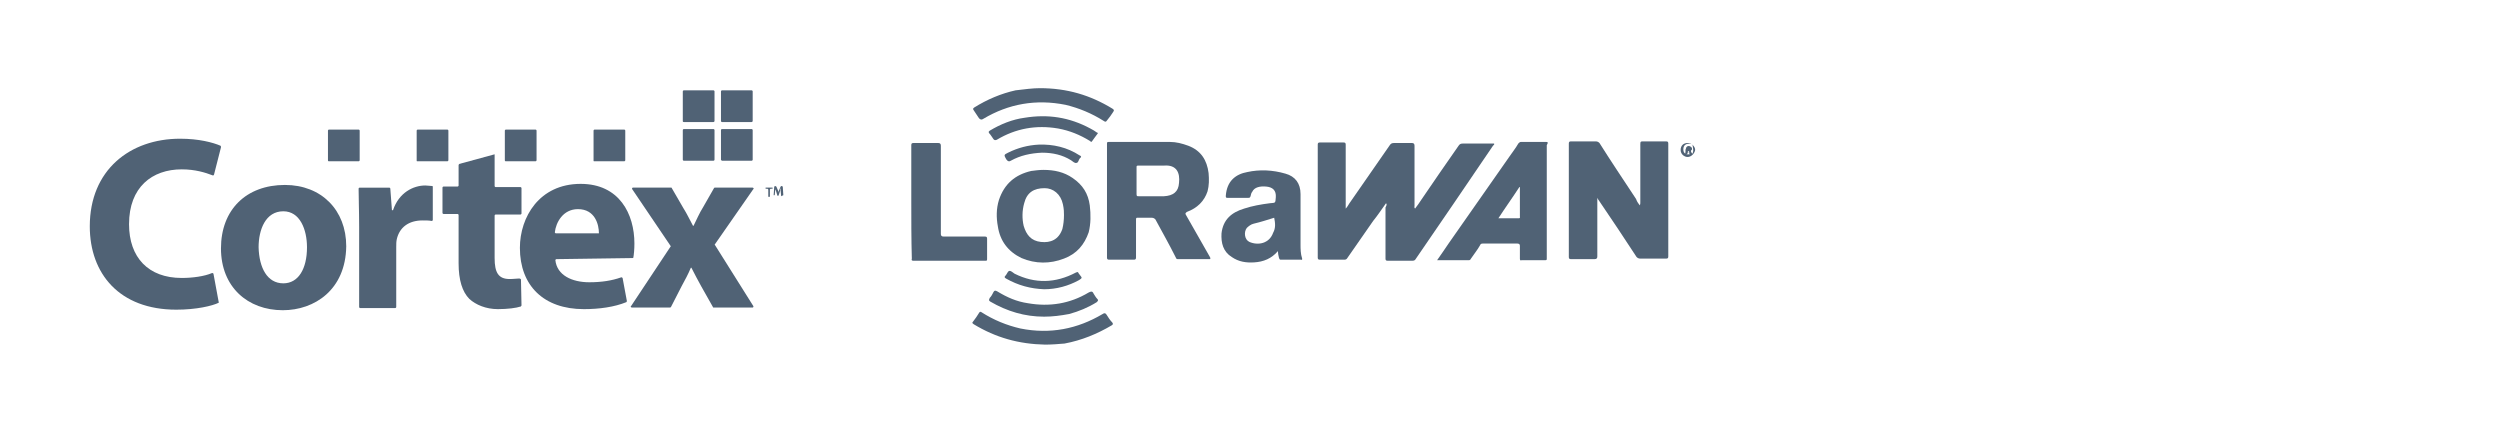<?xml version="1.0" encoding="utf-8"?>
<!-- Generator: Adobe Illustrator 28.3.0, SVG Export Plug-In . SVG Version: 6.00 Build 0)  -->
<svg version="1.1" id="Capa_1" xmlns="http://www.w3.org/2000/svg" xmlns:xlink="http://www.w3.org/1999/xlink" x="0px" y="0px"
	 viewBox="0 0 465 79.5" style="enable-background:new 0 0 465 79.5;" xml:space="preserve">
<style type="text/css">
	.st0{opacity:0.8;}
	.st1{fill:#243B53;}
</style>
<g class="st0">
	<path class="st1" d="M40.7,56.3c-1.2,0.6-4.2,1.3-7.9,1.3c-10.6,0-16.1-6.7-16.1-15.5c0-10.5,7.5-16.3,16.8-16.3
		c3.5,0,6.1,0.7,7.5,1.3c0.1,0.1,0.1,0.1,0.1,0.3l-1.3,5.1c-0.1,0.1-0.1,0.2-0.3,0.1c-1.3-0.5-3.2-1.1-5.7-1.1
		c-5.5,0-9.8,3.3-9.8,10.2c0,6.2,3.6,10,9.8,10c2,0,4.2-0.3,5.6-0.9c0.1-0.1,0.3,0.1,0.3,0.1L40.7,56.3z"/>
	<path class="st1" d="M52.6,57.7c-6.5,0-11.5-4.3-11.5-11.5S45.8,34.4,53,34.4c6.8,0,11.4,4.7,11.4,11.4
		C64.3,53.9,58.5,57.7,52.6,57.7L52.6,57.7z M52.7,52.7c2.8,0,4.4-2.7,4.4-6.7c0-3.3-1.3-6.7-4.4-6.7c-3.3,0-4.6,3.4-4.6,6.7
		C48.2,49.8,49.7,52.7,52.7,52.7L52.7,52.7z"/>
	<path class="st1" d="M66.8,42.2c0-3.2-0.1-5.3-0.1-7.1c0-0.1,0.1-0.2,0.2-0.2h5.5c0.1,0,0.2,0.1,0.2,0.2l0.3,4h0.2
		c1.1-3.3,3.8-4.6,6-4.6c0.5,0,0.9,0.1,1.3,0.1c0.1,0,0.1,0.1,0.1,0.2v6.1c0,0.1-0.1,0.2-0.2,0.2c-0.5-0.1-1-0.1-1.7-0.1
		c-2.6,0-4.3,1.3-4.8,3.5c-0.1,0.5-0.1,0.9-0.1,1.5v11.1c0,0.1-0.1,0.2-0.2,0.2h-6.5c-0.1,0-0.2-0.1-0.2-0.2L66.8,42.2z"/>
	<path class="st1" d="M92,28.7v5.9c0,0.1,0.1,0.2,0.2,0.2h4.6c0.1,0,0.2,0.1,0.2,0.2v4.7c0,0.1-0.1,0.2-0.2,0.2h-4.6
		c-0.1,0-0.2,0.1-0.2,0.2v7.9c0,2.7,0.7,3.9,2.8,3.9c0.8,0,1.3-0.1,1.8-0.1c0.1,0,0.3,0.1,0.3,0.2l0.1,4.8c0,0.1-0.1,0.1-0.1,0.2
		c-0.9,0.3-2.5,0.5-4.3,0.5c-2.2,0-4.1-0.8-5.3-1.9c-1.3-1.3-2-3.5-2-6.6v-9c0-0.1-0.1-0.2-0.2-0.2h-2.6c-0.1,0-0.2-0.1-0.2-0.2
		v-4.7c0-0.1,0.1-0.2,0.2-0.2h2.6c0.1,0,0.2-0.1,0.2-0.2v-3.8c0-0.1,0.1-0.1,0.1-0.2L92,28.7z"/>
	<path class="st1" d="M103.5,48.2c-0.1,0-0.2,0.1-0.2,0.2c0.3,2.8,3.1,4.1,6.3,4.1c2.3,0,4.2-0.3,5.9-0.9c0.1-0.1,0.3,0.1,0.3,0.1
		l0.8,4.3c0,0.1-0.1,0.2-0.1,0.2c-2.2,0.9-5,1.3-7.9,1.3c-7.5,0-11.9-4.4-11.9-11.4c0-5.7,3.6-11.9,11.3-11.9c7.2,0,10,5.6,10,11.1
		c0,1.1-0.1,2.1-0.2,2.6c0,0.1-0.1,0.1-0.2,0.1L103.5,48.2z M111.4,43.4c0-1.6-0.7-4.5-3.9-4.5c-2.8,0-4.1,2.5-4.3,4.3
		c0,0.1,0.1,0.2,0.2,0.2H111.4z"/>
	<path class="st1" d="M124.9,34.9l2.2,3.8c0.7,1.1,1.2,2.2,1.8,3.3h0.1c0.6-1.2,1.1-2.4,1.8-3.5l2-3.5c0.1-0.1,0.1-0.1,0.1-0.1h7.1
		c0.1,0,0.3,0.2,0.1,0.3L133,45.4c-0.1,0.1-0.1,0.1,0,0.2l7.1,11.3c0.1,0.1,0,0.3-0.1,0.3h-7.3c-0.1,0-0.1-0.1-0.1-0.1l-2.2-3.9
		c-0.6-1.1-1.2-2.2-1.8-3.4h-0.1c-0.5,1.2-1.1,2.3-1.7,3.4l-2,3.9c-0.1,0.1-0.1,0.1-0.2,0.1h-7.1c-0.1,0-0.3-0.2-0.1-0.3l7.3-11
		c0.1-0.1,0.1-0.1,0-0.2l-7.1-10.5c-0.1-0.1,0-0.3,0.1-0.3C117.6,34.9,124.9,34.9,124.9,34.9z"/>
	<path class="st1" d="M110.6,30h5.5c0.1,0,0.2-0.1,0.2-0.2v-5.5c0-0.1-0.1-0.2-0.2-0.2h-5.5c-0.1,0-0.2,0.1-0.2,0.2v5.5
		C110.4,30,110.4,30,110.6,30z"/>
	<path class="st1" d="M94.1,30h5.5c0.1,0,0.2-0.1,0.2-0.2v-5.5c0-0.1-0.1-0.2-0.2-0.2h-5.5c-0.1,0-0.2,0.1-0.2,0.2v5.5
		C93.9,30,94,30,94.1,30z"/>
	<path class="st1" d="M77.7,30h5.5c0.1,0,0.2-0.1,0.2-0.2v-5.5c0-0.1-0.1-0.2-0.2-0.2h-5.5c-0.1,0-0.2,0.1-0.2,0.2v5.5
		C77.5,30,77.5,30,77.7,30z"/>
	<path class="st1" d="M61.2,30h5.5c0.1,0,0.2-0.1,0.2-0.2v-5.5c0-0.1-0.1-0.2-0.2-0.2h-5.5c-0.1,0-0.2,0.1-0.2,0.2v5.5
		C61,30,61.1,30,61.2,30z"/>
	<path class="st1" d="M127.2,22.7h5.5c0.1,0,0.2-0.1,0.2-0.2v-5.5c0-0.1-0.1-0.2-0.2-0.2h-5.5c-0.1,0-0.2,0.1-0.2,0.2v5.5
		C127,22.7,127.1,22.7,127.2,22.7z"/>
	<path class="st1" d="M134.3,29.9h5.5c0.1,0,0.2-0.1,0.2-0.2v-5.5c0-0.1-0.1-0.2-0.2-0.2h-5.5c-0.1,0-0.2,0.1-0.2,0.2v5.5
		C134.1,29.8,134.3,29.9,134.3,29.9z"/>
	<path class="st1" d="M134.3,22.7h5.5c0.1,0,0.2-0.1,0.2-0.2v-5.5c0-0.1-0.1-0.2-0.2-0.2h-5.5c-0.1,0-0.2,0.1-0.2,0.2v5.5
		C134.1,22.7,134.3,22.7,134.3,22.7z"/>
	<path class="st1" d="M127.2,29.9h5.5c0.1,0,0.2-0.1,0.2-0.2v-5.5c0-0.1-0.1-0.2-0.2-0.2h-5.5c-0.1,0-0.2,0.1-0.2,0.2v5.5
		C127,29.8,127.1,29.9,127.2,29.9z"/>
	<path class="st1" d="M143.7,34.9v0.2h-0.3c-0.1,0-0.2,0.1-0.2,0.2v1.3h-0.3v-1.3c0-0.1-0.1-0.2-0.2-0.2h-0.3v-0.2H143.7z
		 M145.3,36.5l-0.1-1c0-0.1,0-0.3,0-0.5l0,0c-0.1,0.1-0.1,0.3-0.1,0.5l-0.3,0.9h-0.2l-0.3-1c-0.1-0.1-0.1-0.3-0.1-0.5l0,0v0.4l0,0
		l-0.1,1h-0.2l0.1-1.5c0-0.1,0.1-0.2,0.2-0.2l0,0c0.1,0,0.1,0.1,0.2,0.1l0.3,0.7c0.1,0.1,0.1,0.3,0.1,0.4l0,0c0-0.1,0.1-0.3,0.1-0.4
		l0.3-0.7c0.1-0.1,0.1-0.1,0.2-0.1c0.1,0,0.2,0.1,0.2,0.2l0.1,1.5L145.3,36.5"/>
</g>
<g class="st0">
	<path class="st1" d="M257.8,37.8c-0.8,1.1-1.5,2.2-2.4,3.3c-1.6,2.3-3.2,4.6-4.8,6.9c-0.1,0.2-0.3,0.3-0.5,0.3c-1.5,0-3,0-4.6,0
		c-0.3,0-0.4-0.1-0.4-0.4c0-7,0-14,0-21c0-0.3,0.1-0.4,0.4-0.4c1.5,0,3,0,4.4,0c0.3,0,0.4,0.1,0.4,0.4c0,3.7,0,7.4,0,11.2
		c0,0.1,0,0.3,0,0.7c0.3-0.3,0.5-0.7,0.7-1c2.5-3.6,5-7.2,7.5-10.8c0.2-0.3,0.4-0.4,0.8-0.4c1.1,0,2.2,0,3.3,0
		c0.3,0,0.5,0.1,0.5,0.5c0,3.7,0,7.4,0,11.2c0,0.1-0.1,0.3,0.1,0.5c0.4-0.5,0.8-1.1,1.2-1.7c2.3-3.4,4.6-6.7,6.9-10
		c0.2-0.3,0.4-0.4,0.8-0.4c2,0,3.8,0,5.8,0c0.1,0.2-0.1,0.3-0.2,0.4c-4.8,7.1-9.6,14.1-14.4,21.1c-0.1,0.2-0.3,0.3-0.6,0.3
		c-1.5,0-3,0-4.6,0c-0.3,0-0.4-0.1-0.4-0.4c0-3.2,0-6.3,0-9.5C257.9,38.2,258,38,257.8,37.8z"/>
	<path class="st1" d="M305,38.2c0.1-0.2,0.1-0.3,0.1-0.6c0-3.6,0-7.1,0-10.8c0-0.5,0.1-0.5,0.5-0.5c1.4,0,2.8,0,4.3,0
		c0.3,0,0.4,0.1,0.4,0.4c0,7,0,14,0,21c0,0.3-0.1,0.4-0.4,0.4c-1.5,0-3.2,0-4.8,0c-0.3,0-0.5-0.1-0.7-0.3c-2.3-3.5-4.6-7-7-10.5
		c-0.1-0.1-0.2-0.3-0.3-0.5c0,0.3,0,0.4,0,0.6c0,3.4,0,6.9,0,10.3c0,0.3-0.1,0.5-0.5,0.5c-1.4,0-3,0-4.4,0c-0.3,0-0.4-0.1-0.4-0.4
		c0-7,0-14,0-21.1c0-0.3,0.1-0.4,0.4-0.4c1.5,0,3.1,0,4.6,0c0.3,0,0.5,0.1,0.7,0.3c2.2,3.5,4.5,6.9,6.8,10.4
		C304.5,37.6,304.8,37.9,305,38.2z"/>
	<path class="st1" d="M225.1,47.9c-1.5-2.6-3-5.3-4.5-7.9c-0.2-0.3-0.1-0.4,0.2-0.6c1.9-0.7,3.2-2,3.8-3.8c0.3-1.1,0.3-2.2,0.2-3.4
		c-0.3-2.4-1.4-4.2-3.8-5.1c-1.1-0.4-2.2-0.7-3.4-0.7c-3.8,0-7.6,0-11.4,0c-0.3,0-0.3,0.1-0.3,0.4c0,7,0,14.1,0,21.1
		c0,0.3,0.1,0.4,0.4,0.4c1.5,0,3.1,0,4.6,0c0.3,0,0.4-0.1,0.4-0.4c0-2.4,0-4.7,0-7.1c0-0.3,0.1-0.3,0.3-0.3c0.9,0,1.8,0,2.6,0
		c0.3,0,0.5,0.1,0.7,0.3c1.3,2.4,2.6,4.7,3.8,7.1c0.1,0.2,0.1,0.3,0.4,0.3c2,0,3.9,0,5.9,0C225.2,48.2,225.1,48.1,225.1,47.9z
		 M219.3,34c-0.1,1.7-1.1,2.4-2.8,2.5c-0.7,0-1.5,0-2.2,0c-0.9,0-1.6,0-2.5,0c-0.3,0-0.4,0-0.4-0.4c0-1.7,0-3.4,0-5
		c0-0.2,0-0.3,0.3-0.3c1.5,0,3.2,0,4.8,0C218.9,30.6,219.5,32.2,219.3,34z"/>
	<path class="st1" d="M287.6,26.4c-1.5,0-3.2,0-4.7,0c-0.2,0-0.3,0.1-0.5,0.3c-0.5,0.9-1.1,1.6-1.7,2.5c-3.7,5.3-7.4,10.6-11.2,16
		c-0.7,1-1.4,2.1-2.2,3.2c2,0,3.9,0,5.9,0c0.2,0,0.3-0.1,0.4-0.3c0.6-0.9,1.2-1.6,1.7-2.5c0.1-0.3,0.3-0.3,0.7-0.3
		c2.1,0,4.2,0,6.2,0c0.3,0,0.5,0.1,0.5,0.4c0,0.8,0,1.5,0,2.4c0,0.3,0.1,0.4,0.3,0.3c1.5,0,3,0,4.4,0c0.3,0,0.3-0.1,0.3-0.3
		c0-7,0-14.1,0-21.1C288,26.5,287.9,26.4,287.6,26.4z M282.5,40.6c-1.2,0-2.4,0-3.8,0c1.3-2,2.6-3.8,3.9-5.8h0.1v5.4
		C282.7,40.4,282.8,40.6,282.5,40.6z"/>
	<path class="st1" d="M202.7,38.2c-0.3-2.2-1.3-3.8-3.2-5.1c-1.6-1.1-3.4-1.5-5.4-1.5c-0.8,0-1.5,0.1-2.3,0.2c-3,0.7-5,2.4-6,5.4
		c-0.5,1.6-0.5,3.3-0.2,4.9c0.4,2.7,1.9,4.7,4.4,5.9c2.6,1.1,5.3,1.1,7.9,0.1c2.4-0.9,3.8-2.6,4.6-4.9
		C202.9,41.6,202.9,39.9,202.7,38.2z M197.9,40c0,0.9-0.1,1.8-0.3,2.6c-0.7,2-2.2,2.6-4,2.4c-1.8-0.2-2.7-1.3-3.2-3
		c-0.3-1.3-0.3-2.8,0.1-4.2c0.5-2,1.8-2.8,3.8-2.8c1.6,0,3,1.1,3.4,3C197.9,38.9,197.9,39.5,197.9,40z"/>
	<path class="st1" d="M242.2,48.1c-0.3-0.9-0.3-1.8-0.3-2.7c0-3.1,0-6.2,0-9.3c0-2-1-3.3-2.8-3.8c-2.4-0.7-4.8-0.8-7.1-0.3
		c-2.2,0.4-3.8,1.7-4,4.4c0,0.3,0,0.4,0.3,0.4c1.3,0,2.6,0,3.9,0c0.3,0,0.3-0.1,0.4-0.3c0.1-0.3,0.1-0.6,0.3-0.8
		c0.4-0.9,1.5-1.1,2.6-1c1.2,0.1,1.9,0.7,1.8,2c-0.1,1.1,0,1-1.1,1.1c-1.6,0.2-3.3,0.5-4.8,1c-2.3,0.7-3.9,2-4.2,4.6
		c-0.1,1.8,0.3,3.4,1.9,4.4c1.3,0.9,2.7,1.1,4.2,1c1.7-0.1,3.2-0.7,4.4-2.1c0,0.5,0.1,0.9,0.2,1.3c0.1,0.2,0.1,0.3,0.3,0.3
		c1.3,0,2.6,0,3.8,0C242.2,48.4,242.2,48.3,242.2,48.1z M236.8,43.3c-0.7,2-2.8,2.4-4.4,1.7c-0.9-0.4-1.1-1.8-0.5-2.6
		c0.3-0.3,0.8-0.7,1.3-0.8c1.3-0.3,2.5-0.7,3.8-1.1C237.2,41.5,237.3,42.4,236.8,43.3z"/>
	<path class="st1" d="M169.5,37.5c0-3.5,0-7,0-10.5c0-0.3,0.1-0.4,0.4-0.4c1.5,0,3.1,0,4.6,0c0.3,0,0.5,0.1,0.5,0.5
		c0,5.5,0,11,0,16.4c0,0.3,0.1,0.5,0.5,0.5c2.6,0,5.1,0,7.7,0c0.3,0,0.4,0.1,0.4,0.4c0,1.3,0,2.6,0,3.8c0,0.3-0.1,0.3-0.3,0.3
		c-4.4,0-8.9,0-13.4,0c-0.3,0-0.4-0.1-0.3-0.4C169.5,44.5,169.5,41,169.5,37.5z"/>
	<path class="st1" d="M194.4,64.1c-4.9-0.1-9.2-1.3-13.3-3.8c-0.3-0.2-0.3-0.3-0.1-0.5c0.4-0.5,0.8-1.1,1.1-1.6
		c0.1-0.2,0.3-0.3,0.5-0.1c2.2,1.4,4.6,2.4,7.2,3c5.5,1.1,10.6,0.1,15.3-2.7c0.3-0.2,0.5-0.2,0.7,0.1c0.3,0.5,0.7,1.1,1.1,1.5
		c0.1,0.2,0.2,0.3-0.1,0.5c-2.7,1.6-5.6,2.8-8.8,3.4C196.9,64,195.5,64.1,194.4,64.1z"/>
	<path class="st1" d="M193.4,16.4c5.1,0,9.4,1.3,13.5,3.8c0.3,0.2,0.4,0.3,0.1,0.7c-0.3,0.5-0.7,1-1.1,1.5c-0.2,0.3-0.3,0.3-0.6,0.1
		c-2.2-1.4-4.6-2.4-7.1-3c-5.5-1.1-10.6-0.2-15.3,2.6c-0.3,0.2-0.5,0.2-0.8-0.1c-0.3-0.5-0.7-1-1-1.5c-0.2-0.3-0.1-0.3,0.1-0.5
		c2.4-1.5,5-2.6,7.7-3.2C190.5,16.6,192.2,16.4,193.4,16.4z"/>
	<path class="st1" d="M194.2,58.9c-3.6,0-6.9-1-10-2.8c-0.3-0.2-0.3-0.3-0.1-0.7c0.3-0.3,0.5-0.7,0.7-1.1c0.2-0.3,0.3-0.3,0.7-0.1
		c1.8,1.1,3.6,1.9,5.7,2.2c4,0.7,7.8,0.1,11.3-2c0.4-0.2,0.7-0.3,0.9,0.2c0.2,0.3,0.4,0.7,0.7,1c0.2,0.2,0.2,0.3-0.1,0.6
		c-1.6,1-3.3,1.7-5.1,2.2C197.3,58.7,195.8,58.9,194.2,58.9z"/>
	<path class="st1" d="M204.2,24.8C204.2,24.8,204.2,24.9,204.2,24.8c-0.4,0.5-0.8,1.1-1.1,1.5c-0.1,0.2-0.3,0-0.4-0.1
		c-1.8-1.1-3.7-1.9-5.9-2.3c-4.1-0.7-7.9,0-11.4,2.1c-0.3,0.1-0.4,0.1-0.6-0.1c-0.3-0.4-0.5-0.8-0.8-1.1c-0.2-0.3-0.1-0.3,0.1-0.5
		c2-1.2,4.2-2.1,6.5-2.4c4.3-0.7,8.3-0.1,12.2,2c0.4,0.2,0.9,0.5,1.3,0.8C204.1,24.6,204.2,24.7,204.2,24.8z"/>
	<path class="st1" d="M194.2,53.8c-2.5-0.1-4.8-0.7-7.1-2c-0.3-0.2-0.3-0.3-0.1-0.5c0.3-0.3,0.4-0.8,0.7-0.9c0.3-0.1,0.7,0.3,1,0.5
		c3.8,1.9,7.6,1.8,11.4-0.2c0.3-0.1,0.4-0.2,0.5,0.1c0.1,0.1,0.2,0.3,0.3,0.4c0.4,0.5,0.4,0.5-0.2,0.9
		C198.7,53.2,196.5,53.8,194.2,53.8z"/>
	<path class="st1" d="M193.8,28.4c-2.1,0.1-4,0.5-5.8,1.5c-0.3,0.2-0.5,0.1-0.7-0.1c0-0.1-0.1-0.1-0.1-0.1c-0.5-0.9-0.5-0.9,0.3-1.3
		c1.8-0.9,3.7-1.4,5.7-1.5c2.7-0.1,5.3,0.5,7.6,2c0.3,0.1,0.4,0.3,0.1,0.5c-0.3,0.3-0.3,0.9-0.7,0.9c-0.3,0.1-0.7-0.3-1-0.5
		C197.6,28.8,195.8,28.4,193.8,28.4z"/>
	<path class="st1" d="M313.9,26.6c-0.8,0-1.3,0.5-1.3,1.3c0,0.8,0.7,1.3,1.3,1.3c0.7,0,1.3-0.7,1.4-1.3
		C315.3,27.3,314.7,26.6,313.9,26.6z M314.9,28.3c0,0.1-0.1,0.2-0.1,0.3c-0.2-0.2-0.4-0.4-0.2-0.8c0.1-0.2,0.1-0.3-0.1-0.5
		c-0.5-0.3-0.9-0.1-0.9,0.5c0,0.1,0,0.3,0,0.4c0,0.1-0.1,0.3,0.1,0.3c0.2,0,0.1-0.2,0.2-0.3c0-0.1,0-0.2,0.1-0.2s0.2,0.1,0.2,0.1
		c0,0.3,0.3,0.3,0.4,0.5c-0.9,0.3-1.5,0-1.5-0.8c0-0.4,0.1-0.8,0.6-1c0.3-0.1,0.8-0.1,1.1,0.1C314.9,27.5,315,27.9,314.9,28.3z"/>
	<path class="st1" d="M314.5,28.8c-0.1-0.1-0.4-0.2-0.4-0.5c0-0.1-0.1-0.1-0.2-0.1c-0.1,0-0.1,0.1-0.1,0.2s0.1,0.3-0.2,0.3
		c-0.3,0-0.1-0.2-0.1-0.3s0-0.3,0-0.4c0-0.5,0.4-0.8,0.9-0.5c0.2,0.1,0.3,0.3,0.1,0.5c-0.1,0.3,0,0.5,0.2,0.8
		c-0.4-0.1-0.4-0.4-0.3-0.8c0.1-0.3-0.1-0.5-0.4-0.5c-0.2,0-0.3,0.1-0.3,0.3c0,0.2,0,0.4,0,0.7c0.1-0.1,0.1-0.3,0.3-0.3
		s0.3,0.2,0.3,0.3C314.4,28.6,314.5,28.6,314.5,28.8z"/>
	<path class="st1" d="M314.7,28.6c-0.1,0.1-0.1,0.1-0.1,0.1c-0.1-0.1-0.4-0.2-0.4-0.5c0-0.1-0.1-0.1-0.2-0.1s-0.1,0.1-0.1,0.2
		c0,0.1,0.1,0.3-0.2,0.3c-0.3,0-0.1-0.2-0.1-0.3c0-0.1,0-0.3,0-0.4c0-0.5,0.4-0.8,0.9-0.5c0.2,0.1,0.3,0.3,0.1,0.5
		C314.3,28.1,314.5,28.4,314.7,28.6z"/>
	<path class="st1" d="M314.2,27.7c-0.1,0.1-0.1,0.1-0.3,0.1c-0.1,0-0.1-0.1-0.1-0.2c0-0.1,0.1-0.1,0.2-0.1
		C314.1,27.5,314.1,27.6,314.2,27.7z"/>
</g>
</svg>
